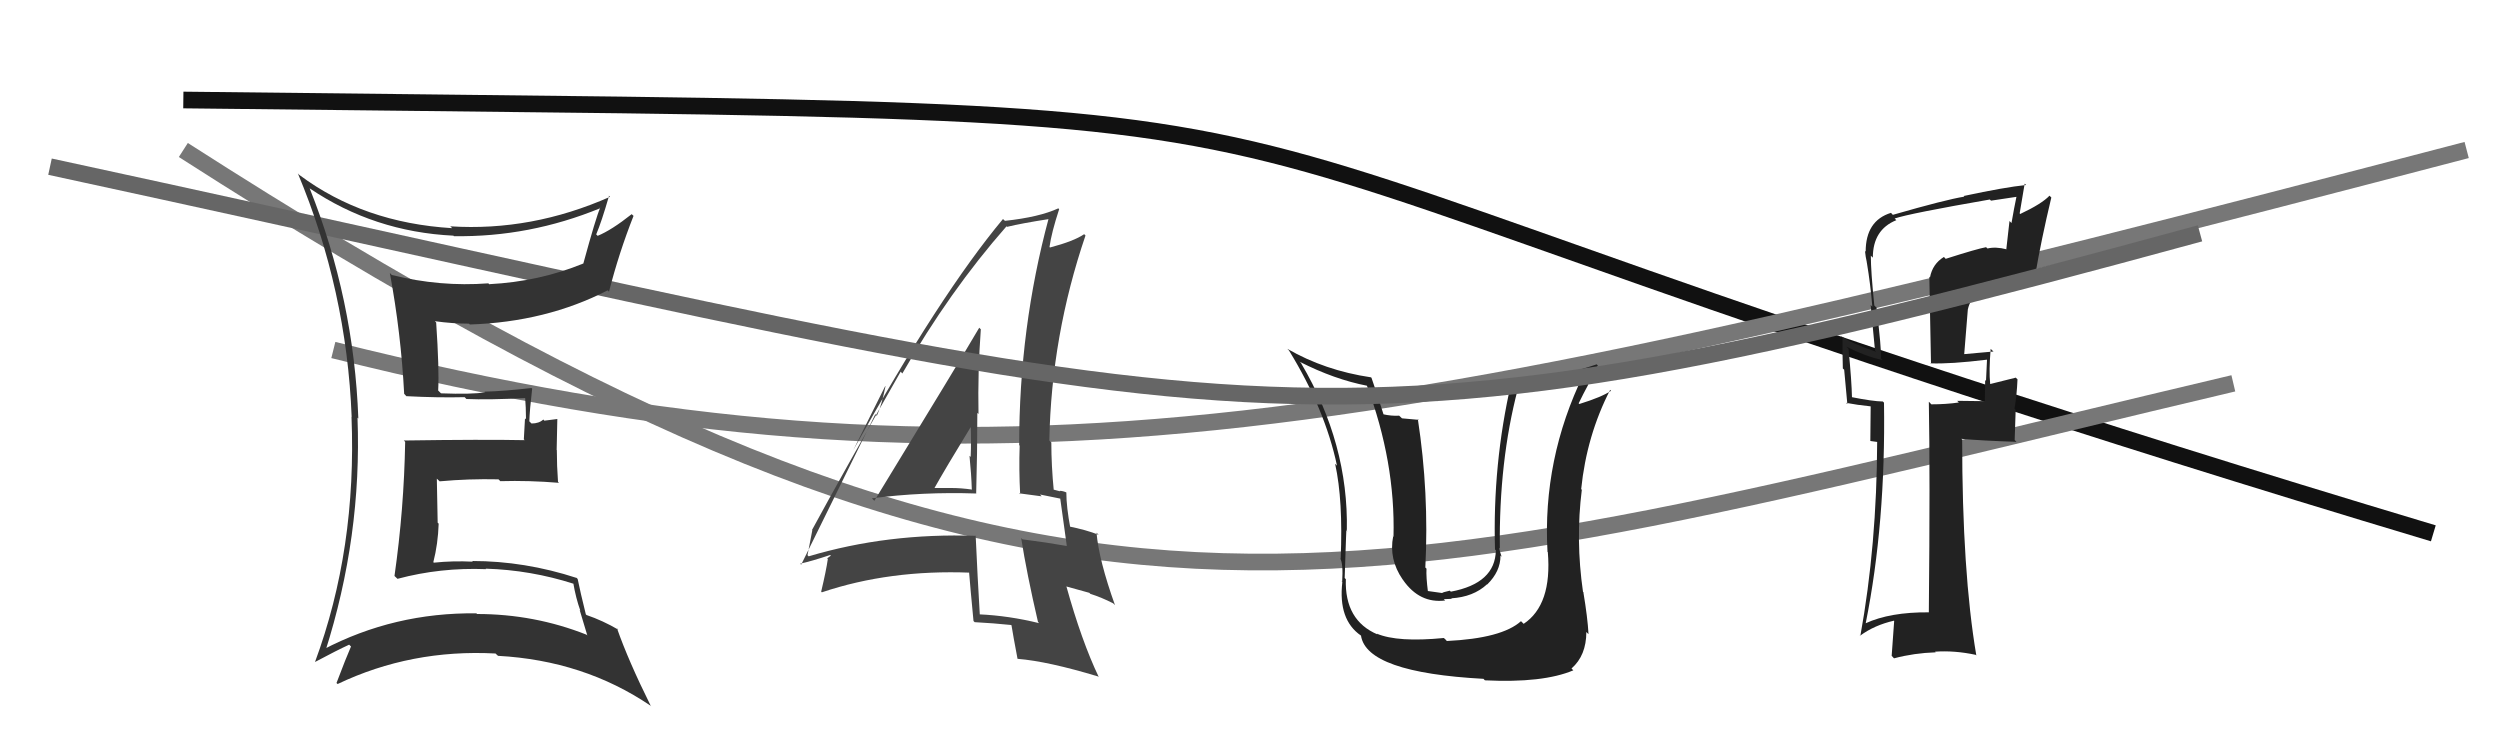 <svg xmlns="http://www.w3.org/2000/svg" width="150" height="44" viewBox="0,0,150,44"><path d="M11 6 C95 7,56 5,146 32" stroke="#111" fill="none"/><path d="M20 21 C60 31,83 26,148 9" stroke="#777" fill="none"/><path d="M11 9 C64 43,79 36,134 23" stroke="#777" fill="none"/><path fill="#444" d="M52.39 29.98L52.43 30.02L52.31 29.90Q55.37 29.50 58.57 29.61L58.60 29.64L58.57 29.62Q58.64 27.17 58.64 24.77L58.54 24.68L58.71 24.84Q58.66 22.31 58.85 19.76L58.75 19.66L58.75 19.67Q57.67 21.52 52.46 30.05ZM62.24 37.28L62.26 37.30L62.35 37.39Q60.53 36.94 58.74 36.86L58.72 36.84L58.79 36.91Q58.65 34.60 58.54 32.13L58.50 32.09L58.55 32.15Q53.24 31.97 48.52 33.38L48.51 33.37L48.45 33.31Q48.55 32.80 48.74 31.81L48.83 31.90L48.72 31.80Q50.46 28.59 54.04 22.30L54.07 22.33L54.14 22.41Q56.97 17.47 60.39 13.58L60.40 13.59L60.43 13.61Q61.28 13.40 62.96 13.14L63.06 13.24L62.92 13.10Q61.15 19.67 61.15 26.71L61.07 26.63L61.18 26.74Q61.13 28.18 61.21 29.66L61.15 29.60L62.50 29.78L62.40 29.67Q63.12 29.82 63.73 29.94L63.59 29.79L63.60 29.81Q63.74 30.83 64.01 32.77L63.97 32.73L64.01 32.76Q62.84 32.55 61.35 32.36L61.41 32.42L61.27 32.28Q61.60 34.39 62.28 37.32ZM63.98 29.54L64.00 29.56L63.99 29.55Q63.77 29.45 63.58 29.45L63.61 29.48L63.11 29.35L63.23 29.47Q63.08 27.95 63.08 26.55L63.05 26.52L62.96 26.43Q63.08 20.15 65.13 14.13L65.13 14.13L65.05 14.05Q64.44 14.47 63.00 14.85L63.00 14.85L62.97 14.82Q63.09 13.95 63.55 12.55L63.61 12.61L63.50 12.50Q62.35 13.03 60.30 13.25L60.25 13.21L60.18 13.14Q56.42 17.64 51.20 27.00L51.20 27.00L53.11 23.17L53.13 23.18Q52.88 24.38 52.61 24.95L52.52 24.85L48.07 33.88L48.01 33.82Q48.67 33.68 49.81 33.30L49.85 33.34L49.63 33.50L49.67 33.54Q49.57 34.24 49.27 35.50L49.34 35.57L49.31 35.54Q53.38 34.17 58.22 34.36L58.27 34.41L58.14 34.28Q58.22 35.28 58.41 37.26L58.44 37.29L58.48 37.33Q59.61 37.39 60.67 37.50L60.66 37.49L60.69 37.52Q60.79 38.15 61.05 39.52L60.93 39.39L61.06 39.53Q62.89 39.68 65.89 40.59L65.95 40.65L65.93 40.63Q64.89 38.45 63.98 35.17L63.99 35.19L65.36 35.57L65.42 35.63Q66.11 35.85 66.79 36.20L66.78 36.19L66.90 36.31Q65.94 33.63 65.79 31.96L65.93 32.10L65.92 32.09Q65.21 31.80 64.07 31.57L64.24 31.74L64.23 31.73Q63.98 30.42 63.98 29.54ZM56.01 29.41L55.93 29.34L56.00 29.40Q56.74 28.08 58.30 25.53L58.18 25.42L58.24 25.48Q58.28 26.47 58.24 27.42L58.22 27.39L58.17 27.35Q58.28 28.44 58.31 29.39L58.35 29.43L58.29 29.37Q57.66 29.28 57.09 29.28L57.22 29.40L57.10 29.28Q56.49 29.28 55.88 29.28Z"/><path fill="#222" d="M116.66 15.44L116.67 15.45L116.63 15.42Q115.95 15.84 115.80 16.64L115.76 16.60L115.86 21.83L115.82 21.80Q117.01 21.85 119.22 21.58L119.12 21.48L119.22 21.59Q119.20 22.02 119.16 22.86L119.14 22.83L119.11 22.80Q119.09 23.59 119.09 24.04L119.12 24.07L117.43 24.05L117.53 24.15Q116.76 24.26 115.88 24.26L115.75 24.12L115.73 24.11Q115.81 28.37 115.73 36.75L115.80 36.81L115.73 36.74Q113.41 36.72 111.93 37.40L112.05 37.52L111.94 37.41Q113.15 31.39 113.04 24.16L112.88 24.00L112.97 24.09Q112.36 24.08 111.06 23.82L111.10 23.86L111.12 23.88Q111.10 22.86 110.91 20.92L110.94 20.95L110.78 20.80Q112.00 21.41 112.95 21.60L112.82 21.46L112.86 21.50Q112.89 20.93 112.59 18.45L112.63 18.50L112.46 18.33Q112.25 16.29 112.25 15.34L112.34 15.43L112.37 15.46Q112.37 13.78 113.78 13.21L113.75 13.18L113.68 13.11Q114.56 12.81 119.39 11.97L119.47 12.05L119.46 12.04Q120.28 11.91 121.12 11.79L121.04 11.72L121.01 11.69Q120.84 12.51 120.69 13.38L120.57 13.26L120.38 14.94L120.40 14.96Q119.74 14.79 119.25 14.91L119.13 14.80L119.17 14.83Q118.65 14.92 116.74 15.53ZM122.16 16.64L122.06 16.54L122.10 16.58Q122.47 14.40 123.08 11.85L123.03 11.80L122.97 11.74Q122.51 12.23 121.21 12.84L121.18 12.80L121.48 11.02L121.57 11.10Q120.29 11.23 117.82 11.76L117.88 11.83L117.85 11.80Q116.77 11.97 113.57 12.89L113.45 12.76L113.46 12.77Q111.94 13.24 111.94 15.10L111.98 15.14L111.90 15.06Q111.93 15.40 112.01 15.74L111.98 15.71L112.01 15.75Q112.23 17.07 112.34 18.40L112.24 18.30L112.50 21.03L112.58 21.11Q111.09 20.61 110.44 20.15L110.43 20.14L110.55 20.26Q110.54 21.08 110.57 22.11L110.65 22.18L110.84 24.24L110.76 24.17Q111.43 24.30 112.23 24.38L112.24 24.39L112.22 26.46L112.66 26.52L112.63 26.49Q112.61 32.71 111.62 38.16L111.55 38.08L111.61 38.14Q112.46 37.51 113.64 37.24L113.65 37.26L113.50 39.35L113.64 39.50Q114.85 39.18 116.14 39.14L116.13 39.12L116.10 39.10Q117.28 39.02 118.54 39.29L118.58 39.33L118.58 39.33Q117.73 34.33 117.73 26.37L117.77 26.41L117.68 26.33Q118.90 26.44 120.99 26.51L120.88 26.40L120.94 24.60L120.87 24.52Q121.01 23.72 121.05 22.76L120.88 22.60L120.94 22.66Q120.48 22.77 119.42 23.04L119.34 22.96L119.41 23.03Q119.33 22.26 119.44 20.93L119.50 20.99L119.61 21.09Q118.62 21.17 117.82 21.25L117.97 21.40L117.85 21.28Q117.96 19.98 118.07 18.57L117.93 18.43L118.07 18.57Q118.21 17.91 118.74 17.57L118.77 17.60L118.75 17.57Q119.59 16.78 120.41 16.70L120.39 16.68L120.36 16.65Q121.18 16.58 122.02 16.50Z"/><path fill="#222" d="M86.82 38.47L86.72 38.36L86.63 38.28Q83.86 38.55 82.61 38.02L82.62 38.04L82.66 38.07Q80.67 37.23 80.75 34.75L80.73 34.73L80.68 34.68Q80.79 31.26 80.79 31.83L80.89 31.93L80.81 31.84Q80.92 26.63 78.07 21.80L78.07 21.79L77.97 21.70Q80.07 22.77 82.05 23.15L82.02 23.12L82.00 23.10Q83.73 27.72 83.61 32.21L83.51 32.11L83.59 32.18Q83.32 33.55 84.16 34.77L84.20 34.81L84.19 34.81Q85.18 36.22 86.71 36.03L86.63 35.95L87.11 35.93L87.07 35.90Q88.40 35.82 89.22 35.06L89.30 35.14L89.23 35.07Q90.03 34.29 90.03 33.34L90.02 33.32L90.10 33.41Q89.98 33.06 89.94 32.87L90.08 33.00L89.99 32.92Q89.93 27.68 91.07 23.34L91.08 23.34L91.13 23.40Q92.10 23.27 93.09 23.04L93.00 22.95L95.06 22.50L95.02 22.45Q92.54 27.55 92.85 33.11L92.80 33.06L92.87 33.13Q93.13 36.29 91.42 37.43L91.34 37.35L91.26 37.27Q90.12 38.30 86.81 38.46ZM89.10 40.83L89.07 40.79L89.10 40.82Q92.58 40.99 94.40 40.22L94.33 40.15L94.29 40.11Q95.18 39.33 95.18 37.92L95.29 38.03L95.31 38.04Q95.26 37.08 95.00 35.52L95.04 35.57L94.98 35.51Q94.53 32.39 94.91 29.38L94.95 29.42L94.87 29.35Q95.20 26.13 96.61 23.39L96.65 23.44L96.66 23.45Q96.09 23.83 94.76 24.24L94.62 24.11L94.72 24.20Q94.99 23.64 95.30 23.07L95.22 22.99L95.87 21.93L95.80 21.86Q93.88 22.53 90.72 23.02L90.69 22.99L90.67 22.98Q89.55 27.87 89.70 32.97L89.56 32.83L89.75 33.02Q89.72 35.00 87.05 35.50L86.99 35.44L86.63 35.53L86.52 35.58L85.59 35.45L85.68 35.53Q85.56 34.61 85.59 34.12L85.62 34.15L85.52 34.05Q85.75 29.56 85.07 25.14L85.12 25.19L84.12 25.10L83.95 24.94Q83.49 24.97 82.96 24.85L83.03 24.93L83.03 24.92Q82.56 23.43 82.29 22.67L82.36 22.74L82.26 22.64Q79.49 22.23 77.24 20.93L77.26 20.95L77.34 21.03Q79.50 24.55 80.22 27.94L80.12 27.84L80.11 27.84Q80.59 30.03 80.44 33.53L80.43 33.52L80.41 33.50Q80.60 33.81 80.53 34.91L80.42 34.81L80.54 34.93Q80.28 37.18 81.65 38.13L81.68 38.15L81.66 38.14Q82.00 40.35 89.01 40.73Z"/><path d="M3 10 C77 26,77 29,132 14" stroke="#666" fill="none"/><path fill="#333" d="M18.66 11.39L18.53 11.25L18.58 11.30Q22.44 13.91 27.20 14.14L27.21 14.14L27.23 14.17Q31.76 14.24 36.02 12.49L35.95 12.42L36.01 12.47Q35.76 13.03 35.00 15.81L35.01 15.82L35.00 15.81Q32.33 16.90 29.36 17.05L29.39 17.09L29.30 17.00Q26.40 17.22 23.51 16.50L23.41 16.40L23.39 16.38Q24.06 19.98 24.25 23.63L24.42 23.81L24.38 23.77Q26.28 23.87 27.88 23.83L28.02 23.98L27.98 23.94Q29.26 24.00 31.66 23.88L31.59 23.82L31.50 23.73Q31.56 24.48 31.56 25.16L31.50 25.10L31.43 26.36L31.48 26.41Q29.03 26.36 24.23 26.43L24.30 26.50L24.31 26.52Q24.24 30.56 23.67 34.55L23.68 34.57L23.85 34.73Q26.43 34.04 29.17 34.15L29.05 34.03L29.14 34.12Q31.84 34.20 34.43 35.03L34.49 35.10L34.40 35.00Q34.55 35.88 34.82 36.64L34.78 36.60L35.24 38.13L35.19 38.08Q32.05 36.84 28.62 36.84L28.56 36.78L28.59 36.80Q23.65 36.74 19.38 38.98L19.43 39.03L19.51 39.11Q21.72 32.18 21.45 25.06L21.59 25.20L21.50 25.11Q21.24 17.96 18.58 11.30ZM18.93 39.75L19.02 39.84L18.90 39.72Q20.19 39.03 20.95 38.68L21.04 38.77L21.06 38.79Q20.77 39.45 20.19 40.98L20.29 41.07L20.26 41.04Q24.67 38.94 29.73 39.21L29.87 39.34L29.88 39.35Q35.03 39.63 39.03 42.34L39.08 42.39L39.04 42.34Q37.70 39.64 37.02 37.70L37.18 37.86L37.10 37.78Q36.18 37.24 35.19 36.90L35.17 36.88L35.15 36.86Q34.82 35.53 34.66 34.74L34.56 34.63L34.61 34.68Q31.49 33.66 28.33 33.66L28.26 33.59L28.37 33.70Q27.18 33.64 26.03 33.76L26.17 33.89L26.00 33.73Q26.28 32.64 26.32 31.42L26.26 31.36L26.21 28.72L26.38 28.88Q28.12 28.72 29.91 28.76L30.00 28.85L30.01 28.87Q31.75 28.82 33.54 28.97L33.49 28.92L33.48 28.90Q33.41 27.96 33.41 27.01L33.40 26.99L33.44 25.14L32.66 25.24L32.60 25.17Q32.34 25.41 31.89 25.41L31.69 25.21L31.76 25.28Q31.78 24.61 31.93 23.32L31.95 23.35L31.89 23.28Q30.25 23.47 29.07 23.50L29.16 23.60L29.10 23.54Q28.29 23.67 26.46 23.60L26.30 23.44L26.29 23.43Q26.36 22.17 26.17 19.35L26.05 19.23L26.08 19.27Q27.16 19.42 28.15 19.42L28.13 19.41L28.19 19.47Q32.77 19.32 36.46 17.42L36.49 17.45L36.54 17.50Q37.14 15.16 38.01 12.96L38.01 12.95L37.90 12.85Q36.69 13.81 35.86 14.15L35.79 14.08L35.77 14.07Q36.09 13.32 36.54 11.76L36.51 11.72L36.60 11.81Q31.90 13.89 27.03 13.58L26.97 13.53L27.13 13.69Q21.82 13.37 17.98 10.51L17.92 10.46L17.87 10.40Q20.80 17.40 21.10 25.02L21.08 24.99L21.09 25.01Q21.41 32.94 18.90 39.72Z"/></svg>